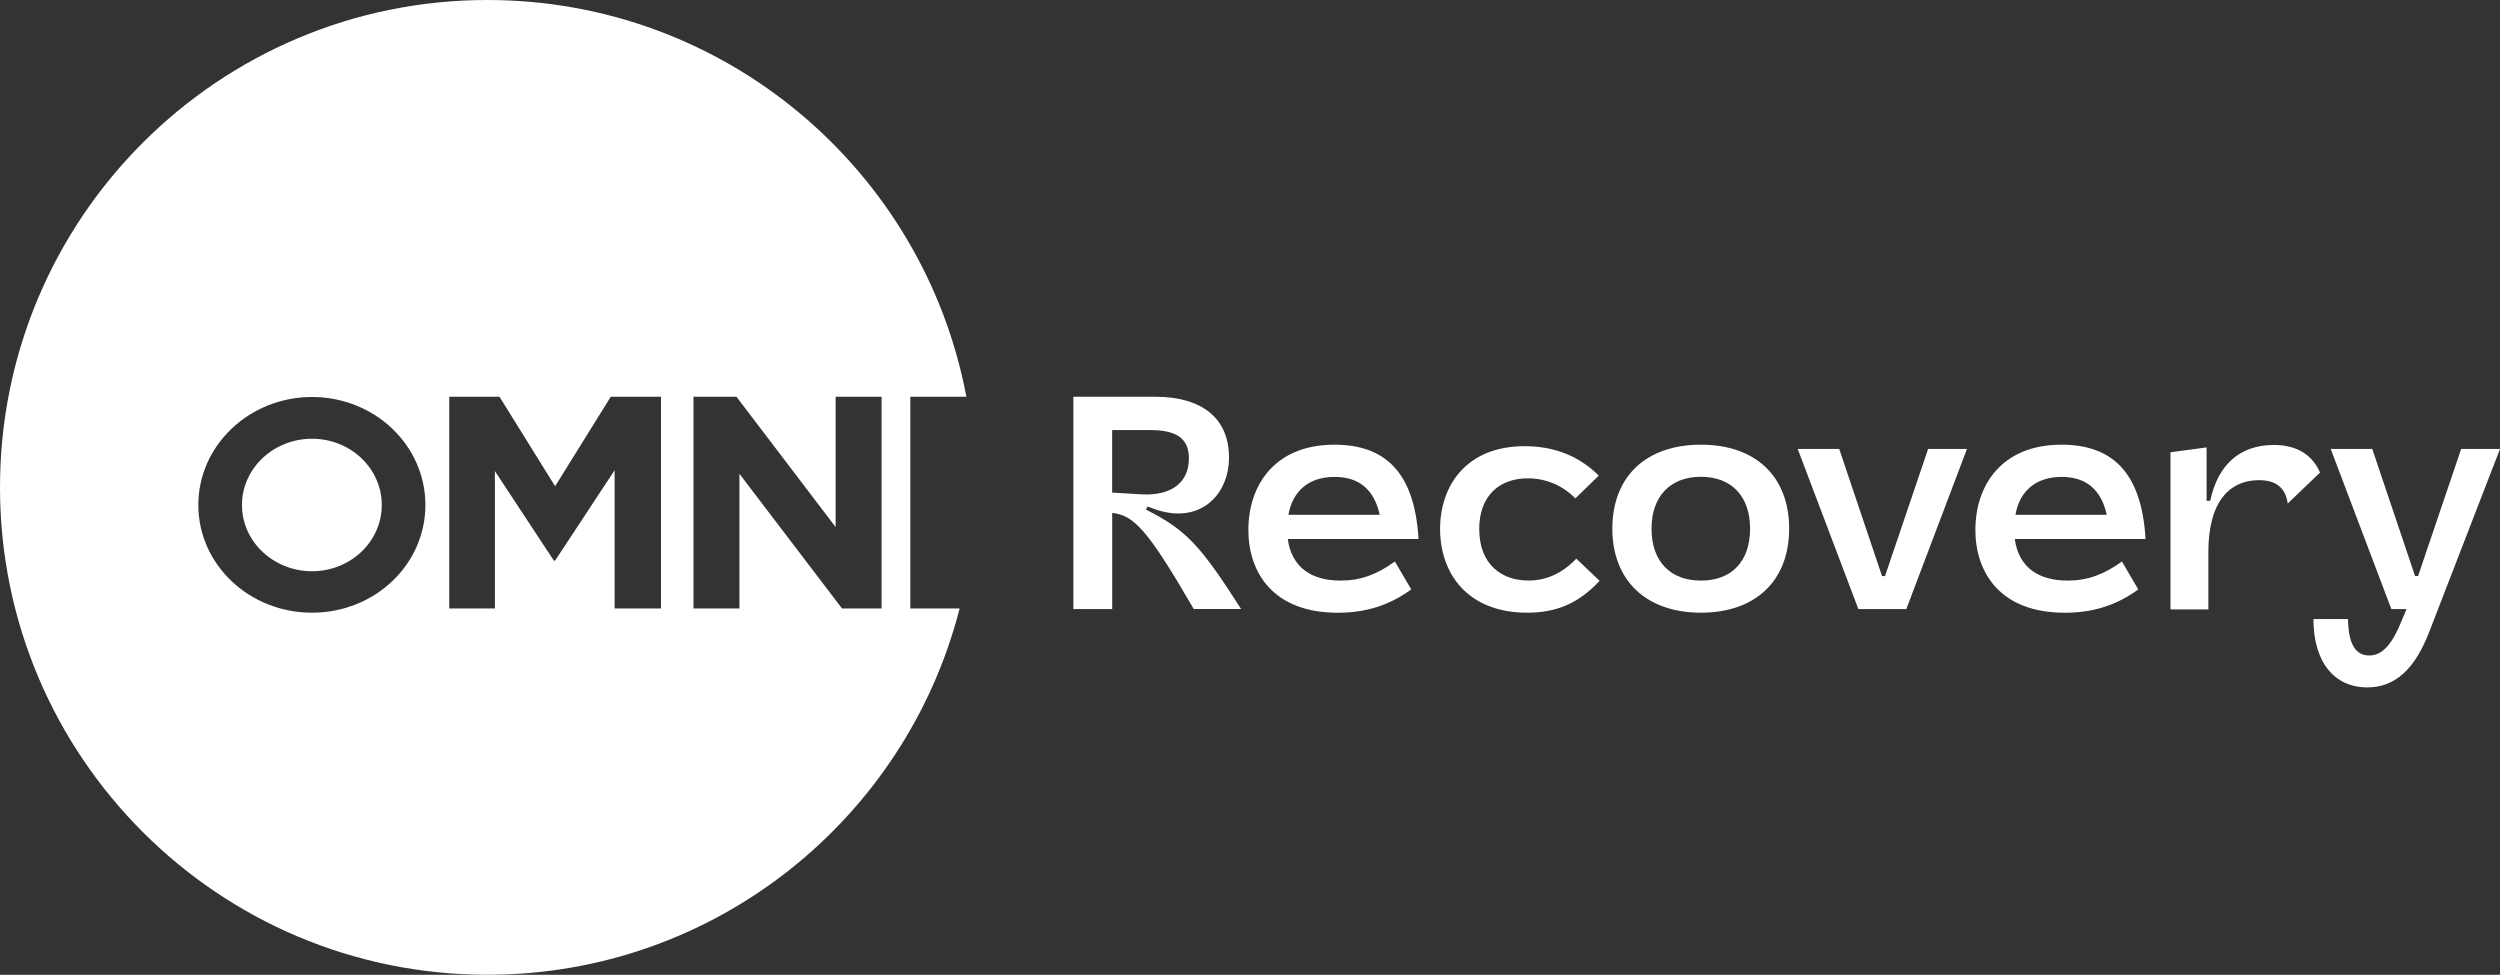 <svg viewBox="0 0 505.35 197.05" xmlns="http://www.w3.org/2000/svg" data-name="Layer 3" id="Layer_3">
  <rect x="0" y="0" width="505.35" height="197.05" fill="#333333" stroke="none"/>
  <defs>
    <style>
      .cls-1 {
        fill: #fff;
        stroke-width: 0px;
      }
    </style>
  </defs>
  <path d="m224.82,103.68v19.44h-7.85v-42.92h16.56c9.44,0,14.9,4.35,14.9,12.26s-6.25,13.73-15.27,10.36l-1.16-.43-.37.61c8.09,4.11,10.91,7.05,19.25,20.11h-9.57c-9.5-16.37-12.14-18.89-16.49-19.44Zm15.51-10.98c0-4.17-2.64-5.76-7.79-5.76h-7.73v12.63l6.13.37c5.7.24,9.38-2.27,9.38-7.24Z" class="cls-1"></path>
  <path d="m252.35,107.06c0-8.77,5.15-17.17,17.41-17.17,9.99,0,16.19,5.33,16.98,19.07h-26.43c.8,5.89,4.97,8.4,10.67,8.4,4.05,0,7.36-1.23,10.98-3.86l3.31,5.64c-4.35,3.19-9.14,4.72-14.84,4.72-13.06,0-18.09-8.09-18.09-16.8Zm26.55-3c-1.1-4.97-4.05-7.66-9.14-7.66s-8.46,2.76-9.32,7.66h18.46Z" class="cls-1"></path>
  <path d="m291.1,106.93c0-8.65,5.21-16.74,17.11-16.74,6.19,0,11.16,2.15,14.96,5.95l-4.72,4.6c-2.64-2.64-5.95-4.05-9.63-4.05-5.64,0-9.81,3.43-9.81,10.24,0,7.17,4.54,10.42,9.93,10.42,3.68,0,6.87-1.47,9.69-4.42l4.72,4.48c-4.41,4.72-8.95,6.44-14.65,6.44-12.14,0-17.6-8.03-17.6-16.92Z" class="cls-1"></path>
  <path d="m325.92,106.87c0-10.55,6.81-16.98,17.9-16.98s17.84,6.44,17.84,16.98-6.81,16.98-17.84,16.98-17.9-6.5-17.9-16.98Zm27.84,0c0-6.56-3.74-10.49-9.93-10.49s-9.99,3.92-9.99,10.49,3.74,10.49,9.99,10.49,9.93-3.92,9.93-10.49Z" class="cls-1"></path>
  <path d="m363.38,90.75h8.4l8.65,25.69h.61l8.71-25.69h7.85l-12.26,32.37h-9.69l-12.26-32.37Z" class="cls-1"></path>
  <path d="m399.31,107.06c0-8.77,5.15-17.17,17.41-17.17,9.99,0,16.19,5.33,16.98,19.07h-26.43c.8,5.89,4.97,8.4,10.67,8.4,4.05,0,7.36-1.23,10.98-3.86l3.31,5.64c-4.35,3.19-9.14,4.72-14.84,4.72-13.06,0-18.09-8.09-18.09-16.8Zm26.55-3c-1.1-4.97-4.05-7.66-9.14-7.66s-8.46,2.76-9.32,7.66h18.46Z" class="cls-1"></path>
  <path d="m467.64,125.14h6.99c.06,5.15,1.59,7.36,4.29,7.36s4.66-2.33,6.56-7.05l.98-2.33h-3.07l-12.26-32.37h8.4l8.65,25.69h.61l8.71-25.69h7.85l-14.23,36.79c-2.94,7.73-6.99,11.41-12.57,11.41-6.74,0-10.91-5.15-10.91-13.8Z" class="cls-1"></path>
  <path d="m459.59,89.95c-6.81,0-11.28,3.99-12.81,11.28h-.74v-10.79l-7.3.98v31.76h7.66v-11.47c0-11.53,5.21-14.65,10.24-14.65,3.54,0,5.39,1.64,5.8,4.72l6.53-6.26c-1.49-3.4-4.45-5.58-9.39-5.58Z" class="cls-1"></path>
  <path d="m189.48,122.99h-5.47v-42.8h11.33C186.75,34.54,146.67,0,98.52,0,44.11,0,0,44.11,0,98.52s44.11,98.52,98.52,98.52c45.97,0,84.58-31.48,95.46-74.05h-4.5Zm-126.41.86c-12.68,0-22.98-9.72-22.98-21.77s10.3-21.83,22.98-21.83,22.92,9.78,22.92,21.83-10.24,21.77-22.92,21.77Zm70.52-.86h-9.35v-27.94l-12.04,18.28h-.24l-11.92-18.1v27.76h-9.23v-42.8h10.15l11.25,18.1,11.25-18.1h10.15v42.8Zm44.62,0h-8.01l-20.73-27.21v27.21h-9.29v-42.8h8.68l20.05,26.35v-26.35h9.29v42.8Z" class="cls-1"></path>
  <path d="m63.07,88.69c-7.79,0-14.16,5.99-14.16,13.39s6.37,13.39,14.16,13.39,14.1-5.99,14.1-13.39-6.31-13.39-14.1-13.39Z" class="cls-1"></path>
</svg>